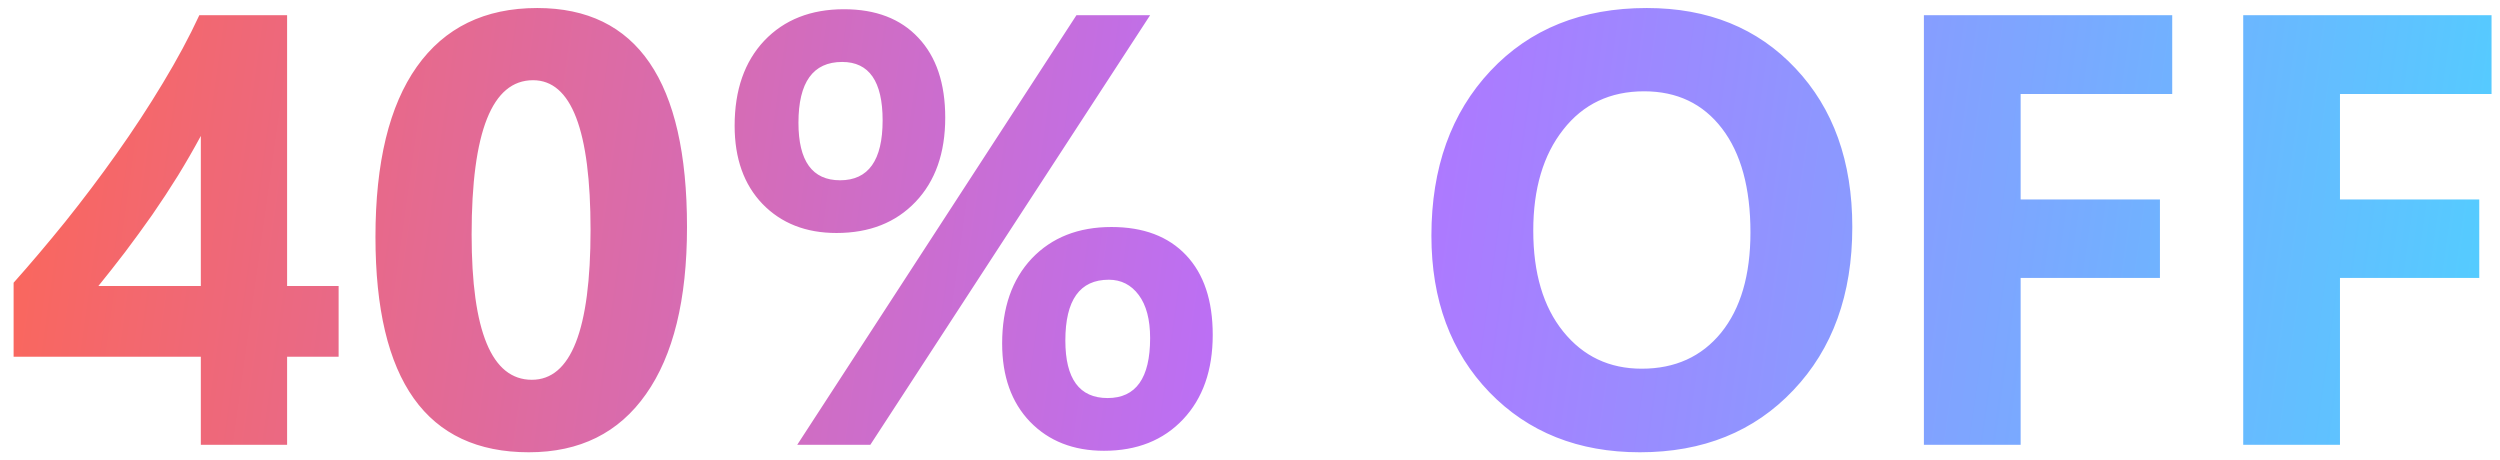 <svg width="163" height="30" viewBox="0 0 163 30" fill="none" xmlns="http://www.w3.org/2000/svg">
<path d="M18.719 0.992V18.648H22.078V23.258H18.719V29H13.094V23.258H0.887V18.434C1.967 17.223 3.087 15.901 4.246 14.469C5.405 13.023 6.525 11.539 7.605 10.016C8.686 8.492 9.689 6.962 10.613 5.426C11.551 3.876 12.345 2.398 12.996 0.992H18.719ZM6.414 18.648H13.094V8.863C12.638 9.71 12.143 10.569 11.609 11.441C11.075 12.301 10.516 13.154 9.93 14C9.344 14.833 8.751 15.647 8.152 16.441C7.553 17.223 6.974 17.958 6.414 18.648ZM34.48 29.488C27.814 29.488 24.48 24.807 24.48 15.445C24.48 10.588 25.379 6.891 27.176 4.352C28.986 1.799 31.603 0.523 35.027 0.523C41.538 0.523 44.793 5.283 44.793 14.801C44.793 19.54 43.901 23.173 42.117 25.699C40.346 28.225 37.801 29.488 34.48 29.488ZM34.754 5.23C32.085 5.23 30.75 8.583 30.75 15.289C30.75 21.604 32.059 24.762 34.676 24.762C37.228 24.762 38.504 21.506 38.504 14.996C38.504 8.486 37.254 5.23 34.754 5.23ZM54.539 15.191C52.547 15.191 50.939 14.56 49.715 13.297C48.504 12.034 47.898 10.335 47.898 8.199C47.898 5.868 48.543 4.02 49.832 2.652C51.134 1.285 52.866 0.602 55.027 0.602C57.098 0.602 58.712 1.22 59.871 2.457C61.043 3.694 61.629 5.432 61.629 7.672C61.629 9.977 60.984 11.806 59.695 13.16C58.406 14.514 56.688 15.191 54.539 15.191ZM54.91 4.039C53.009 4.039 52.059 5.361 52.059 8.004C52.059 10.504 52.964 11.754 54.773 11.754C56.622 11.754 57.547 10.452 57.547 7.848C57.547 5.309 56.668 4.039 54.91 4.039ZM74.988 0.992L56.746 29H51.98L70.184 0.992H74.988ZM71.981 29.391C69.988 29.391 68.38 28.759 67.156 27.496C65.945 26.233 65.34 24.534 65.34 22.398C65.34 20.068 65.984 18.219 67.273 16.852C68.576 15.484 70.307 14.801 72.469 14.801C74.552 14.801 76.173 15.413 77.332 16.637C78.491 17.861 79.07 19.592 79.07 21.832C79.07 24.137 78.426 25.973 77.137 27.34C75.848 28.707 74.129 29.391 71.981 29.391ZM72.293 18.238C70.405 18.238 69.461 19.56 69.461 22.203C69.461 24.703 70.379 25.953 72.215 25.953C74.064 25.953 74.988 24.651 74.988 22.047C74.988 20.836 74.741 19.898 74.246 19.234C73.751 18.57 73.1 18.238 72.293 18.238ZM106.922 29.488C102.911 29.488 99.643 28.186 97.117 25.582C94.591 22.965 93.328 19.56 93.328 15.367C93.328 10.94 94.611 7.359 97.176 4.625C99.741 1.891 103.139 0.523 107.371 0.523C111.368 0.523 114.598 1.832 117.059 4.449C119.533 7.066 120.77 10.517 120.77 14.801C120.77 19.202 119.487 22.75 116.922 25.445C114.37 28.141 111.036 29.488 106.922 29.488ZM107.195 5.953C104.982 5.953 103.224 6.786 101.922 8.453C100.62 10.107 99.969 12.301 99.969 15.035C99.969 17.809 100.62 20.003 101.922 21.617C103.224 23.232 104.93 24.039 107.039 24.039C109.214 24.039 110.939 23.258 112.215 21.695C113.491 20.12 114.129 17.939 114.129 15.152C114.129 12.249 113.51 9.99 112.273 8.375C111.036 6.76 109.344 5.953 107.195 5.953ZM141.629 6.129H131.746V13.004H140.828V18.121H131.746V29H125.438V0.992H141.629V6.129ZM162.449 6.129H152.566V13.004H161.648V18.121H152.566V29H146.258V0.992H162.449V6.129Z" fill="url(#paint0_linear_599_3)"/>
<defs>
<linearGradient id="paint0_linear_599_3" x1="-2.485" y1="-7.817" x2="166.055" y2="15.793" gradientUnits="userSpaceOnUse">
<stop stop-color="#FF6651"/>
<stop offset="0.531" stop-color="#B770FF"/>
<stop offset="0.979" stop-color="#54CCFF"/>
</linearGradient>
</defs>
</svg>

